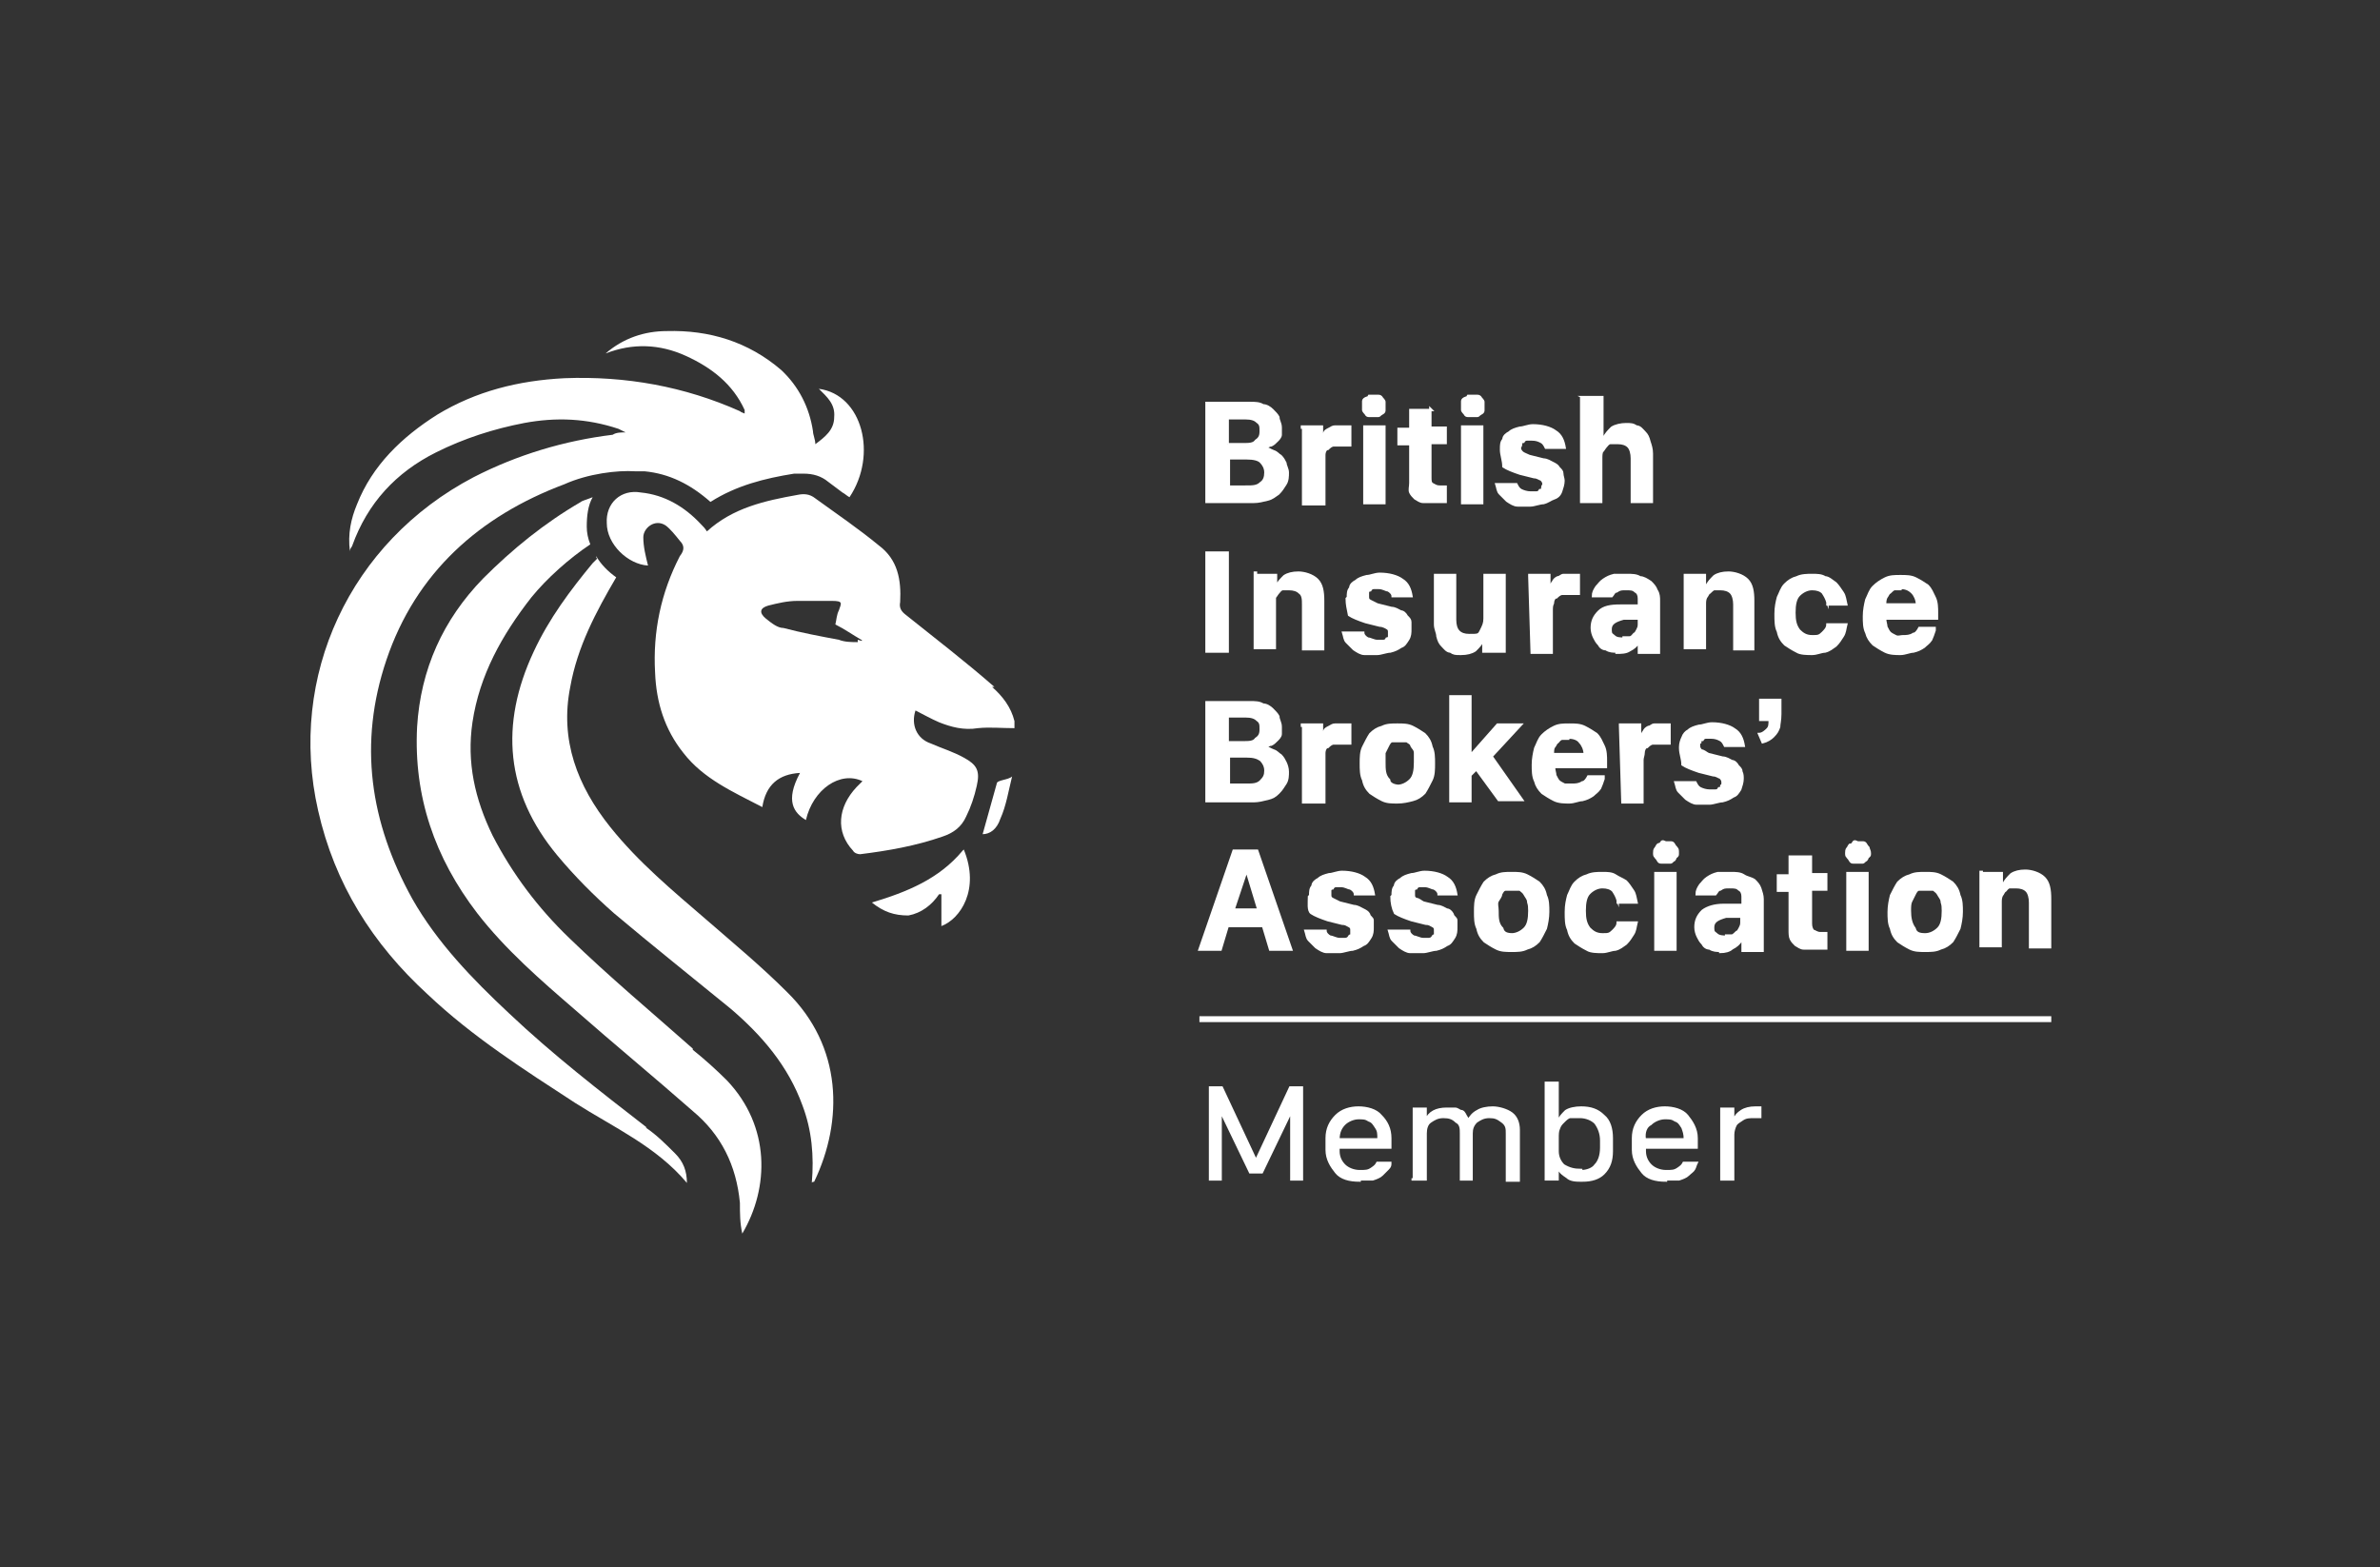 <?xml version="1.0" encoding="UTF-8"?>
<svg id="Layer_1" data-name="Layer 1" xmlns="http://www.w3.org/2000/svg" version="1.1" viewBox="0 0 202 133">
  <rect x="0" y="0" width="202" height="133" fill="#333333" stroke="none"/>
  <defs>
    <style>
      .cls-1 {
        stroke-width: .2px;
      }

      .cls-1, .cls-2 {
        stroke: #fff;
        stroke-miterlimit: 10;
      }

      .cls-1, .cls-3 {
        fill: #fff;
      }

      .cls-2 {
        fill: none;
        stroke-width: .5px;
      }

      .cls-3 {
        stroke-width: 0px;
      }
    </style>
  </defs>
  <g>
    <path class="cls-1" d="M102.4,42.6v-8.4h3.7c.4,0,.8,0,1.1.2.3,0,.6.2.8.4.2.2.4.4.5.6,0,.3.2.5.2.9s0,.4,0,.6c0,.2-.2.4-.3.5-.2.2-.3.3-.5.4-.2,0-.4.2-.6.2h0c.3,0,.5.2.8.3s.4.3.6.4c.2.2.3.4.4.6,0,.2.2.5.2.8s0,.7-.2,1-.3.5-.6.8c-.3.2-.5.4-.9.5s-.8.2-1.2.2h-3.9ZM104.2,37.7h1.3c.5,0,.9,0,1.1-.3.3-.2.4-.4.4-.8s0-.6-.3-.8c-.2-.2-.5-.3-1-.3h-1.5v2.2h0ZM105.8,41.3c.5,0,.9,0,1.2-.3.3-.2.4-.5.4-.9s-.2-.7-.4-.9-.6-.3-1.2-.3h-1.5v2.4h1.5Z"/>
    <path class="cls-1" d="M110.5,36.2h1.7v1h0c0-.2,0-.3.2-.4,0-.2.2-.3.4-.4s.3-.2.5-.2c.2,0,.4,0,.6,0h.4c0,0,.2,0,.3,0v1.6q0,0-.2,0t-.2,0h-.4c-.2,0-.4,0-.6,0-.2,0-.4.2-.5.3-.2,0-.3.3-.3.5s0,.4,0,.6v3.6h-1.8v-6.5h-.1Z"/>
    <path class="cls-1" d="M116.6,35.3c-.2,0-.3,0-.4,0s-.2,0-.3-.2c0,0-.2-.2-.2-.3,0,0,0-.2,0-.3s0-.3,0-.4,0-.2.2-.3.2,0,.3-.2c0,0,.3,0,.4,0,.2,0,.3,0,.4,0q.2,0,.3.2c0,0,.2.2.2.3,0,0,0,.2,0,.4s0,.2,0,.3,0,.2-.2.3-.2.2-.3.2c0,0-.3,0-.4,0ZM115.8,36.2h1.7v6.5h-1.7v-6.5Z"/>
    <path class="cls-1" d="M121.4,34.7v1.6h1.3v1.3h-1.3v2.9c0,.3,0,.5.2.6s.3.2.6.2h.5v1.3c0,0-.2,0-.4,0h-.5c-.4,0-.8,0-1,0-.3,0-.5-.2-.7-.3-.2-.2-.3-.3-.4-.5s0-.5,0-.8v-3.3h-1v-1.3h1v-1.6h1.8Z"/>
    <path class="cls-1" d="M125,35.3c-.2,0-.3,0-.4,0s-.2,0-.3-.2c0,0-.2-.2-.2-.3,0,0,0-.2,0-.3s0-.3,0-.4,0-.2.2-.3.2,0,.3-.2c0,0,.3,0,.4,0,.2,0,.3,0,.4,0q.2,0,.3.2c0,0,.2.2.2.3s0,.2,0,.4,0,.2,0,.3,0,.2-.2.3-.2.2-.3.2c-.2,0-.3,0-.4,0ZM124.1,36.2h1.7v6.5h-1.7v-6.5Z"/>
    <path class="cls-1" d="M127.4,38.1c0-.3,0-.6.2-.8,0-.3.3-.5.5-.6.2-.2.5-.3.9-.4.3,0,.7-.2,1.1-.2.8,0,1.5.2,1.9.5.5.3.7.8.8,1.4h-1.6c-.1-.2-.2-.4-.4-.5s-.4-.2-.8-.2-.3,0-.4,0q-.2,0-.3.2c-.1,0-.2,0-.2.2s-.1.2-.1.3c0,.2.1.3.2.4s.4.2.6.3l1.2.3c.3,0,.6.2.8.3s.4.2.5.4c.2.2.3.3.3.5s.1.4.1.6c0,.3-.1.6-.2.9s-.3.5-.6.6-.5.3-.9.4c-.3,0-.8.2-1.1.2s-.8,0-1.1,0c-.3,0-.6-.2-.9-.4-.2-.2-.4-.4-.6-.6-.2-.2-.2-.5-.3-.8h1.7c.1.2.2.4.4.5s.5.2.8.2.3,0,.4,0c.2,0,.3,0,.4-.2.1,0,.2,0,.2-.2s.1-.2.1-.3c0-.2-.1-.3-.2-.4-.1,0-.3-.2-.6-.2l-1.2-.3c-.6-.2-1.1-.4-1.4-.6,0-.5-.2-1-.2-1.4Z"/>
    <path class="cls-1" d="M134.3,33.7h1.7v3.5h.1c.2-.4.4-.6.7-.9.3-.2.8-.3,1.2-.3s.6,0,.9.2c.3,0,.5.3.7.5s.3.4.4.8c.1.3.2.6.2,1v4.1h-1.7v-3.7c0-.4-.1-.8-.3-1s-.5-.3-.9-.3-.4,0-.6,0c-.2,0-.3.2-.4.3s-.2.3-.3.4-.1.4-.1.6v3.7h-1.7v-8.9h.1Z"/>
    <path class="cls-1" d="M102.4,55.3v-8.4h1.8v8.4s-1.8,0-1.8,0Z"/>
    <path class="cls-1" d="M106.6,48.8h1.7v1h0c.2-.4.4-.6.7-.9.3-.2.7-.3,1.2-.3s1.2.2,1.6.6c.4.4.5,1,.5,1.8v4.1h-1.7v-3.8c0-.4,0-.8-.3-1-.2-.2-.5-.3-.9-.3s-.4,0-.5,0c-.2,0-.3.2-.4.3s-.2.3-.3.4c0,.2,0,.4,0,.6v3.7h-1.7v-6.4h.1Z"/>
    <path class="cls-1" d="M114.4,50.7c0-.3,0-.6.2-.8,0-.3.3-.5.5-.6.2-.2.5-.3.9-.4.3,0,.7-.2,1.1-.2.8,0,1.5.2,1.9.5.5.3.7.8.8,1.4h-1.6c0-.2-.2-.4-.4-.5-.2,0-.4-.2-.8-.2s-.3,0-.4,0q-.2,0-.3.2c0,0-.2,0-.2.2,0,0,0,.2,0,.3,0,.2,0,.3.2.4l.6.3,1.2.3c.3,0,.6.2.8.3.2,0,.4.2.5.4.2.2.3.3.3.5,0,.2,0,.4,0,.6,0,.3,0,.6-.2.9-.2.3-.3.5-.6.6-.3.2-.5.3-.9.4-.3,0-.8.2-1.1.2s-.8,0-1.1,0c-.3,0-.6-.2-.9-.4-.2-.2-.4-.4-.6-.6-.2-.2-.2-.5-.3-.8h1.7c0,.2.2.4.4.5.2,0,.5.2.8.2s.3,0,.4,0c.2,0,.3,0,.4-.2,0,0,.2,0,.2-.2,0,0,0-.2,0-.3,0-.2,0-.3-.2-.4,0,0-.3-.2-.6-.2l-1.2-.3c-.6-.2-1.1-.4-1.4-.6-.1-.5-.2-.9-.2-1.4Z"/>
    <path class="cls-1" d="M127.6,55.3h-1.7v-1h0c-.2.4-.4.6-.7.9-.3.2-.7.3-1.2.3s-.6,0-.9-.2c-.3,0-.5-.3-.7-.5s-.3-.4-.4-.8c0-.3-.2-.6-.2-1v-4.2h1.7v3.8c0,.9.4,1.3,1.2,1.3s.8,0,1-.4.3-.6.3-1v-3.7h1.7v6.5h0Z"/>
    <path class="cls-1" d="M129.8,48.8h1.7v1h.1c.1-.2.1-.3.2-.4.1-.2.2-.3.4-.4.2,0,.3-.2.5-.2s.4,0,.6,0h.4c.1,0,.2,0,.3,0v1.6q-.1,0-.2,0t-.2,0h-.4c-.2,0-.4,0-.6,0-.2,0-.4.2-.5.3-.2,0-.3.3-.3.5-.1.2-.1.4-.1.6v3.6h-1.7l-.2-6.5h0Z"/>
    <path class="cls-1" d="M137.2,55.3c-.3,0-.6,0-.9-.2-.3,0-.5-.2-.6-.4-.2-.2-.3-.4-.4-.6-.1-.2-.2-.5-.2-.8,0-.6.2-1,.6-1.4.4-.4,1-.5,1.8-.5h1.6v-.6c0-.3-.1-.5-.3-.6-.2-.2-.4-.2-.8-.2s-.5,0-.8.2c-.2,0-.3.3-.4.4h-1.6c0-.3.1-.5.3-.8.2-.2.3-.4.6-.6.3-.2.5-.3.9-.4.3,0,.7,0,1.1,0s.8,0,1.1.2c.3,0,.6.2.9.4.2.2.4.4.5.7.2.3.2.6.2.9v4.4h-1.7v-.9h0c-.2.3-.4.5-.8.7-.3.2-.7.2-1.1.2ZM137.8,54.1c.2,0,.4,0,.5,0,.2,0,.3-.2.4-.3.1,0,.2-.2.3-.4s.1-.3.1-.4v-.5h-1.3c-.7.2-1.1.4-1.1.9s.1.4.3.6.5.2.8.2Z"/>
    <path class="cls-1" d="M143,48.8h1.7v1h.1c.2-.4.4-.6.7-.9.3-.2.7-.3,1.2-.3s1.2.2,1.6.6c.4.4.5,1,.5,1.8v4.1h-1.6v-3.8c0-.4-.1-.8-.3-1s-.5-.3-.9-.3-.4,0-.5,0-.3.2-.4.3c-.1,0-.2.3-.3.4-.1.2-.1.4-.1.6v3.7h-1.7v-6.3h0Z"/>
    <path class="cls-1" d="M155.1,51.1c-.1-.3-.2-.5-.4-.8-.2-.2-.5-.3-.9-.3s-.8.2-1.1.5-.4.8-.4,1.5.1,1.1.4,1.5c.3.3.6.5,1.1.5s.6,0,.9-.3c.2-.2.4-.4.4-.7h1.6c-.1.4-.1.7-.3,1s-.3.5-.6.8c-.3.2-.5.4-.9.5-.3,0-.7.2-1.1.2s-1,0-1.3-.2c-.4-.2-.7-.4-1-.6-.3-.3-.5-.6-.6-1.1-.2-.4-.2-.9-.2-1.5s.1-1,.2-1.4c.2-.4.3-.8.6-1.1s.6-.5,1-.6c.4-.2.9-.2,1.3-.2s.8,0,1.1.2c.3,0,.6.3.9.5.2.2.4.5.6.8.2.3.2.6.3,1h-1.6v-.2Z"/>
    <path class="cls-1" d="M164.2,53.5c-.1.3-.2.6-.3.8-.2.3-.4.4-.6.6-.3.2-.5.3-.9.4-.3,0-.7.2-1.1.2s-.9,0-1.3-.2-.7-.4-1-.6c-.3-.3-.5-.6-.6-1-.2-.4-.2-.9-.2-1.4s.1-1,.2-1.4c.2-.4.3-.8.6-1.1s.6-.5,1-.7.8-.2,1.3-.2.9,0,1.3.2.7.4,1,.6c.3.3.4.6.6,1s.2.9.2,1.3v.5h-4.4c0,.3.1.5.1.7.1.2.2.4.3.5s.3.2.5.3.4,0,.6,0c.3,0,.6,0,.9-.2.2,0,.4-.3.5-.5h1.4-.1ZM161.3,50c-.2,0-.4,0-.5,0s-.3.2-.4.3c-.1,0-.2.3-.3.4-.1.2-.1.4-.1.6h2.7c0-.4-.2-.8-.4-1-.3-.3-.6-.4-1-.4Z"/>
    <path class="cls-1" d="M102.4,68v-8.4h3.7c.4,0,.8,0,1.1.2.3,0,.6.2.8.4.2.2.4.4.5.6,0,.3.2.5.2.9s0,.4,0,.6c0,.2-.2.4-.3.5-.2.2-.3.3-.5.4-.2,0-.4.2-.6.2h0c.3,0,.5.2.8.3s.4.3.6.4c.2.2.3.4.4.6s.2.5.2.8,0,.7-.2,1-.3.5-.6.8-.5.4-.9.5-.8.2-1.2.2h-3.9ZM104.2,63h1.3c.5,0,.9,0,1.1-.3.3-.2.4-.4.4-.8s0-.6-.3-.8c-.2-.2-.5-.3-1-.3h-1.5v2.2h0ZM105.8,66.6c.5,0,.9,0,1.2-.3s.4-.5.4-.9-.2-.7-.4-.9c-.3-.2-.6-.3-1.2-.3h-1.5v2.4h1.5Z"/>
    <path class="cls-1" d="M110.5,61.5h1.7v1h0c0-.2,0-.3.2-.4,0-.2.2-.3.4-.4s.3-.2.5-.2c.2,0,.4,0,.6,0h.4c0,0,.2,0,.3,0v1.6q0,0-.2,0t-.2,0h-.4c-.2,0-.4,0-.6,0-.2,0-.4.2-.5.3-.2,0-.3.3-.3.5s0,.4,0,.6v3.6h-1.8v-6.5h-.1Z"/>
    <path class="cls-1" d="M118.6,68.1c-.5,0-.9,0-1.3-.2-.4-.2-.7-.4-1-.6-.3-.3-.5-.6-.6-1.1-.2-.4-.2-.9-.2-1.4s0-1,.2-1.4c.2-.4.4-.8.6-1.1.3-.3.6-.5,1-.6.4-.2.8-.2,1.3-.2s.9,0,1.3.2c.4.2.7.4,1,.6.3.3.5.6.6,1.1.2.4.2.9.2,1.4s0,1-.2,1.4c-.2.4-.4.8-.6,1.1-.3.3-.6.5-1,.6s-.8.2-1.3.2ZM118.6,66.7c.4,0,.8-.2,1.1-.5.3-.3.4-.8.4-1.5s0-.6,0-.8c0-.3-.2-.4-.3-.6,0-.2-.3-.3-.4-.4-.2,0-.4,0-.6,0s-.4,0-.6,0c-.2,0-.3.2-.4.4s-.2.4-.3.6c0,.3,0,.5,0,.8,0,.6,0,1.1.4,1.5,0,.3.4.5.9.5Z"/>
    <path class="cls-1" d="M127.2,61.5h1.9l-2.5,2.7,2.6,3.7h-2l-1.9-2.6-.5.5v2.2h-1.7v-8.9h1.7v5h0l2.3-2.6Z"/>
    <path class="cls-1" d="M136.1,66.1c-.1.3-.2.6-.3.8-.2.3-.4.4-.6.6-.3.2-.5.3-.9.4-.3,0-.7.2-1.1.2s-.9,0-1.3-.2c-.4-.2-.7-.4-1-.6-.3-.3-.5-.6-.6-1-.2-.4-.2-.9-.2-1.4s.1-1,.2-1.4c.2-.4.3-.8.6-1.1s.6-.5,1-.7.8-.2,1.3-.2.9,0,1.3.2c.4.2.7.4,1,.6.3.3.4.6.6,1,.2.4.2.9.2,1.3v.5h-4.4c0,.3.1.5.1.7.1.2.2.4.3.5s.3.2.5.3c.2,0,.4,0,.6,0,.3,0,.6,0,.9-.2.2,0,.4-.3.5-.5h1.4-.1ZM133.1,62.7c-.2,0-.4,0-.5,0-.2,0-.3.2-.4.3-.1,0-.2.3-.3.4s-.1.4-.1.6h2.7c0-.4-.2-.8-.4-1-.2-.3-.6-.4-1-.4Z"/>
    <path class="cls-1" d="M137.5,61.5h1.7v1h.1c.1-.2.1-.3.2-.4.1-.2.2-.3.4-.4.2,0,.3-.2.5-.2.2,0,.4,0,.6,0h.4c.1,0,.2,0,.3,0v1.6q-.1,0-.2,0t-.2,0h-.4c-.2,0-.4,0-.6,0-.2,0-.4.2-.5.3-.2,0-.3.3-.3.5s-.1.4-.1.6v3.6h-1.7l-.2-6.5h0Z"/>
    <path class="cls-1" d="M142.6,63.4c0-.3.1-.6.2-.8.1-.3.3-.5.5-.6.2-.2.5-.3.9-.4.3,0,.7-.2,1.1-.2.8,0,1.5.2,1.9.5.5.3.7.8.8,1.4h-1.6c-.1-.2-.2-.4-.4-.5s-.4-.2-.8-.2-.3,0-.4,0q-.2,0-.3.2c-.1,0-.2,0-.2.2-.1,0-.1.2-.1.3,0,.2.1.3.2.4.2,0,.4.2.6.3l1.2.3c.3,0,.6.2.8.3.2,0,.4.2.5.4.2.2.3.3.3.5.1.2.1.4.1.6,0,.3-.1.6-.2.9-.2.3-.3.5-.6.6-.3.2-.5.3-.9.4-.3,0-.8.2-1.1.2s-.8,0-1.1,0c-.3,0-.6-.2-.9-.4-.2-.2-.4-.4-.6-.6-.2-.2-.2-.5-.3-.8h1.7c.1.2.2.4.4.5s.5.2.8.2.3,0,.4,0c.2,0,.3,0,.4-.2.1,0,.2,0,.2-.2.1,0,.1-.2.1-.3,0-.2-.1-.3-.2-.4-.1,0-.3-.2-.6-.2l-1.2-.3c-.6-.2-1.1-.4-1.4-.6,0-.5-.2-.9-.2-1.4Z"/>
    <path class="cls-1" d="M149.5,59.4h1.6v1.2c0,.5-.1.9-.1,1.1-.1.3-.2.5-.5.8-.2.2-.5.4-.9.5l-.3-.7c.3,0,.6-.3.7-.4.2-.2.2-.4.2-.8h-.8v-1.7h.1Z"/>
    <path class="cls-1" d="M107.2,78.6h-3l-.6,2h-1.8l2.9-8.4h2l2.9,8.4h-1.8l-.6-2ZM104.6,77.2h2.2l-1-3.3h0l-1.1,3.3Z"/>
    <path class="cls-1" d="M111.2,76c0-.3,0-.6.2-.8,0-.3.3-.5.5-.6.2-.2.5-.3.9-.4.3,0,.7-.2,1.1-.2.8,0,1.5.2,1.9.5.5.3.7.8.8,1.4h-1.6c0-.2-.2-.4-.4-.5-.2,0-.4-.2-.8-.2s-.3,0-.4,0q-.2,0-.3.2c0,0-.2,0-.2.2,0,0,0,.2,0,.3,0,.2,0,.3.2.4s.4.2.6.3l1.2.3c.3,0,.6.2.8.3s.4.2.5.4c0,.2.3.3.3.5,0,.2,0,.4,0,.6,0,.3,0,.6-.2.9-.2.3-.3.5-.6.6-.3.2-.5.3-.9.4-.3,0-.8.2-1.1.2s-.8,0-1.1,0c-.3,0-.6-.2-.9-.4l-.6-.6c-.2-.2-.2-.5-.3-.8h1.7c0,.2.2.4.4.5.2,0,.5.2.8.2s.3,0,.4,0,.3,0,.4-.2.2,0,.2-.2c0,0,0-.2,0-.3,0-.2,0-.3-.2-.4s-.3-.2-.6-.2l-1.2-.3c-.6-.2-1.1-.4-1.4-.6s-.2-.9-.2-1.4Z"/>
    <path class="cls-1" d="M118.2,76c0-.3,0-.6.2-.8,0-.3.3-.5.5-.6.2-.2.5-.3.9-.4.3,0,.7-.2,1.1-.2.8,0,1.5.2,1.9.5.5.3.7.8.8,1.4h-1.5c0-.2-.2-.4-.4-.5-.2,0-.4-.2-.8-.2s-.3,0-.4,0q-.2,0-.3.2c0,0-.2,0-.2.2,0,0,0,.2,0,.3,0,.2,0,.3.2.4.2,0,.4.2.6.3l1.2.3c.3,0,.6.2.8.3.2,0,.4.2.5.4,0,.2.3.3.3.5,0,.2,0,.4,0,.6,0,.3,0,.6-.2.9-.2.3-.3.5-.6.6-.3.2-.5.3-.9.4-.3,0-.8.2-1.1.2s-.8,0-1.1,0c-.3,0-.6-.2-.9-.4l-.6-.6c-.2-.2-.2-.5-.3-.8h1.7c0,.2.2.4.4.5.2,0,.5.2.8.2s.3,0,.4,0,.3,0,.4-.2.2,0,.2-.2c0,0,0-.2,0-.3,0-.2,0-.3-.2-.4s-.3-.2-.6-.2l-1.2-.3c-.6-.2-1.1-.4-1.4-.6-.2-.4-.3-.9-.3-1.4Z"/>
    <path class="cls-1" d="M128.3,80.7c-.5,0-.9,0-1.3-.2-.4-.2-.7-.4-1-.6-.3-.3-.5-.6-.6-1.1-.2-.4-.2-.9-.2-1.4s0-1,.2-1.4c.2-.4.4-.8.6-1.1.3-.3.6-.5,1-.6.4-.2.8-.2,1.3-.2s.9,0,1.3.2c.4.2.7.4,1,.6.3.3.5.6.6,1.1.2.4.2.9.2,1.4s-.1,1-.2,1.4c-.2.4-.4.8-.6,1.1-.3.3-.6.5-1,.6-.4.2-.8.2-1.3.2ZM128.3,79.3c.4,0,.8-.2,1.1-.5s.4-.8.4-1.5-.1-.6-.1-.8-.2-.4-.3-.6-.3-.3-.4-.4c-.2,0-.4,0-.6,0s-.4,0-.6,0c-.2,0-.3.2-.4.4,0,.2-.2.4-.3.6s0,.5,0,.8c0,.6,0,1.1.4,1.5.1.4.4.5.9.5Z"/>
    <path class="cls-1" d="M137.3,76.4c-.1-.3-.2-.5-.4-.8-.2-.2-.5-.3-.9-.3s-.8.2-1.1.5-.4.8-.4,1.5.1,1.1.4,1.5c.3.3.6.5,1.1.5s.6,0,.9-.3c.2-.2.4-.4.4-.7h1.6c-.1.4-.1.7-.3,1s-.3.5-.6.8c-.3.2-.5.4-.9.5-.3,0-.7.2-1.1.2s-1,0-1.3-.2c-.4-.2-.7-.4-1-.6-.3-.3-.5-.6-.6-1.1-.2-.4-.2-.9-.2-1.5s.1-1,.2-1.4c.2-.4.3-.8.6-1.1.3-.3.6-.5,1-.6.4-.2.9-.2,1.3-.2s.8,0,1.1.2.6.3.9.5c.2.2.4.5.6.8.2.3.2.6.3,1h-1.6v-.2Z"/>
    <path class="cls-1" d="M141.4,73.2c-.2,0-.3,0-.4,0-.1,0-.2,0-.3-.2s-.2-.2-.2-.3c-.1,0-.1-.2-.1-.3s0-.3.1-.4.1-.2.2-.3.2,0,.3-.2.3,0,.4,0c.2,0,.3,0,.4,0,.1,0,.2,0,.3.2s.2.2.2.3c.1,0,.1.2.1.4s0,.2-.1.3c-.1,0-.1.2-.2.3-.1,0-.2.2-.3.2-.2,0-.3,0-.4,0ZM140.5,74.1h1.7v6.5h-1.7v-6.5Z"/>
    <path class="cls-1" d="M146,80.7c-.3,0-.6,0-.9-.2-.3,0-.5-.2-.6-.4-.2-.2-.3-.4-.4-.6-.1-.2-.2-.5-.2-.8,0-.6.2-1,.6-1.4.4-.3,1-.5,1.8-.5h1.6v-.7c0-.3-.1-.5-.3-.6-.2-.2-.4-.2-.8-.2s-.5,0-.8.2c-.2,0-.3.3-.4.4h-1.6c0-.3.1-.5.3-.8.2-.2.3-.4.6-.6s.5-.3.9-.4c.3,0,.7,0,1.1,0s.8,0,1.1.2.6.2.9.4c.2.2.4.4.5.7.1.3.2.6.2.9v4.4h-1.7v-.9h-.1c-.2.3-.4.5-.8.7-.2.2-.6.3-1,.3ZM146.5,79.4c.2,0,.4,0,.5,0s.3-.2.4-.3c.1,0,.2-.2.3-.4.1-.2.1-.3.1-.4v-.5h-1.3c-.7.2-1.1.4-1.1.9s.1.4.3.6c.2.2.6.2.8.2Z"/>
    <path class="cls-1" d="M153.7,72.6v1.6h1.3v1.3h-1.3v2.9c0,.3.1.5.2.6.1,0,.3.2.6.2h.5v1.3c-.1,0-.2,0-.4,0h-.5c-.4,0-.8,0-1,0-.3,0-.5-.2-.7-.3-.2-.2-.3-.3-.4-.5-.1-.2-.1-.5-.1-.8v-3.3h-1v-1.3h1v-1.6h1.8Z"/>
    <path class="cls-1" d="M157.7,73.2c-.2,0-.3,0-.4,0-.1,0-.2,0-.3-.2s-.2-.2-.2-.3c-.1,0-.1-.2-.1-.3s0-.3.1-.4.1-.2.2-.3c.1,0,.2,0,.3-.2s.3,0,.4,0c.2,0,.3,0,.4,0,.1,0,.2,0,.3.2s.2.2.2.3.1.2.1.4,0,.2-.1.3c-.1,0-.1.2-.2.3-.1,0-.2.2-.3.2-.2,0-.3,0-.4,0ZM156.8,74.1h1.7v6.5h-1.7v-6.5Z"/>
    <path class="cls-1" d="M163.4,80.7c-.5,0-.9,0-1.3-.2-.4-.2-.7-.4-1-.6-.3-.3-.5-.6-.6-1.1-.2-.4-.2-.9-.2-1.4s.1-1,.2-1.4c.2-.4.4-.8.6-1.1.3-.3.6-.5,1-.6.4-.2.8-.2,1.3-.2s.9,0,1.3.2c.4.2.7.4,1,.6.3.3.5.6.6,1.1.2.4.2.9.2,1.4s-.1,1-.2,1.4c-.2.4-.4.8-.6,1.1-.3.3-.6.5-1,.6-.4.2-.8.2-1.3.2ZM163.4,79.3c.4,0,.8-.2,1.1-.5s.4-.8.4-1.5-.1-.6-.1-.8-.2-.4-.3-.6-.3-.3-.4-.4c-.2,0-.4,0-.6,0s-.4,0-.6,0c-.2,0-.3.2-.4.4-.1.2-.2.4-.3.6s-.1.5-.1.8c0,.6.1,1.1.4,1.5.1.4.4.5.9.5Z"/>
    <path class="cls-1" d="M168.2,74.1h1.7v1h.1c.2-.4.4-.6.7-.9.3-.2.7-.3,1.2-.3s1.2.2,1.6.6c.4.4.5,1,.5,1.8v4.1h-1.7v-3.8c0-.4-.1-.8-.3-1s-.5-.3-.9-.3-.4,0-.5,0c-.2,0-.3.2-.4.3-.1,0-.2.3-.3.4-.1.2-.1.4-.1.6v3.7h-1.7v-6.3h.1Z"/>
  </g>
  <g>
    <path class="cls-1" d="M103.6,100.1h-.9v-7.8h1l2.9,6.2h0l2.9-6.2h1v7.8h-.9v-5.8h0l-2.5,5.2h-1l-2.5-5.2h0v5.8h0Z"/>
    <path class="cls-1" d="M115.4,100.2c-.9,0-1.6-.2-2-.7s-.8-1.1-.8-1.9v-1c0-.8.3-1.4.8-1.9s1.2-.7,1.9-.7,1.5.2,1.9.7c.5.5.8,1.1.8,1.9v.8h-4.4v.3c0,.5.2.9.5,1.2s.8.5,1.3.5.7,0,1-.2.4-.3.5-.5h1.1c0,.2,0,.3-.2.5s-.3.3-.5.5-.5.3-.8.4c-.4,0-.7,0-1.1,0ZM113.6,96.7h3.4c0-.5,0-.7-.2-1-.2-.3-.3-.5-.6-.6-.3-.2-.5-.2-.9-.2s-.9.2-1.2.5-.5.7-.5,1.3h0Z"/>
    <path class="cls-1" d="M120,100.1v-6h1v1h0c.3-.7.9-1,1.8-1s.5,0,.7,0,.4.2.5.2c.2,0,.3.2.4.4,0,0,.2.3.2.4h0c.2-.3.4-.6.8-.8.3-.2.8-.3,1.3-.3s1.2.2,1.6.5c.4.3.6.8.6,1.4v4.3h-1v-4c0-.4,0-.7-.4-1s-.6-.4-1.1-.4-.8.2-1.1.4c-.3.3-.4.6-.4,1v3.9h-.9v-3.9c0-.4,0-.8-.4-1-.3-.3-.6-.4-1.1-.4s-.8.2-1.1.4-.4.6-.4,1v3.9h-1.2Z"/>
    <path class="cls-1" d="M134.3,100.2c-.5,0-1,0-1.3-.3-.3-.2-.6-.4-.7-.7h-.1v.9h-1v-8.2h1v3.2h.1c.1-.3.3-.5.6-.8.3-.2.8-.3,1.3-.3.8,0,1.4.2,1.9.7.5.4.7,1.1.7,1.9v1.1c0,.8-.2,1.4-.7,1.9-.4.4-1,.6-1.8.6ZM134.2,99.4c.5,0,1-.2,1.2-.5.3-.3.5-.8.5-1.5v-.6c0-.6-.2-1.1-.5-1.5-.3-.3-.8-.5-1.3-.5s-.5,0-.8,0c-.2,0-.4.2-.6.4-.2.2-.3.3-.4.6-.1.2-.1.5-.1.8v1.1c0,.5.2.9.5,1.2.5.3.9.4,1.5.4Z"/>
    <path class="cls-1" d="M141.4,100.2c-.9,0-1.6-.2-2-.7s-.8-1.1-.8-1.9v-1c0-.8.3-1.4.8-1.9s1.2-.7,1.9-.7,1.5.2,1.9.7.8,1.1.8,1.9v.8h-4.4v.3c0,.5.2.9.5,1.2.3.3.8.5,1.3.5s.7,0,1-.2c.3-.2.4-.3.5-.5h1.1c-.1.2-.1.3-.2.5s-.3.3-.5.5-.5.3-.8.4c-.4,0-.7,0-1.1,0ZM139.6,96.7h3.4c0-.5-.1-.7-.2-1-.2-.3-.3-.5-.6-.6-.3-.2-.5-.2-.9-.2s-.9.2-1.2.5c-.4.2-.6.7-.5,1.3h0Z"/>
    <path class="cls-1" d="M146.1,100.1v-6h1v.9h.1c.1-.3.3-.5.6-.7s.7-.3,1.2-.3h.4v.8h-.5c-.4,0-.7,0-1,.2s-.5.3-.6.5-.2.5-.2.8v3.8h-1Z"/>
  </g>
  <line class="cls-2" x1="101.8" y1="86.5" x2="174.1" y2="86.5"/>
  <g>
    <path class="cls-3" d="M54.9,95.7c-4-3.1-8-6.2-11.7-9.7-3.1-2.9-6.1-6-8.2-9.7-3.6-6.5-4.6-13.2-2.2-20.3,2.5-7.4,7.9-12.2,15.1-14.9,2-.9,4.5-1.2,6-1.1,0,0,0,0,0,0,.3,0,.5,0,.8,0,2.1.2,3.9,1.1,5.6,2.6,2.2-1.4,4.6-2,7.1-2.4.3,0,.6,0,.8,0,.8,0,1.5.2,2.1.7.4.3.8.6,1.2.9.2.1.4.3.6.4,2.4-3.6,1.1-8.7-2.6-9.2.7.7,1.4,1.3,1.3,2.4,0,1.1-.8,1.7-1.6,2.3,0-.4-.2-.8-.2-1.1-.3-2-1.2-3.8-2.7-5.2-2.8-2.4-6.1-3.4-9.7-3.3-1.9,0-3.7.6-5.2,1.9,2.3-.9,4.6-.8,6.8.2,2.2,1,4,2.4,5,4.6v.3c-.2-.1-.3-.1-.4-.2-4.7-2.1-9.7-3-14.9-2.8-3.9.2-7.5,1.1-10.8,3.1-3,1.9-5.5,4.3-6.8,7.6-.5,1.2-.8,2.5-.6,4,0-.3.2-.4.2-.5,1.3-3.6,3.7-6.2,7.1-7.9,2.4-1.2,4.9-2,7.5-2.5,2.7-.5,5.3-.4,8,.5.2.1.4.2.6.3-.4,0-.8,0-1.1.2-4.1.5-8.1,1.7-11.8,3.6-10.5,5.5-15.8,16.9-13.2,28.3,1.4,6.2,4.6,11.3,9.3,15.6,3.8,3.6,8.2,6.4,12.5,9.2,3.3,2.1,6.9,3.7,9.5,6.8,0-1-.3-1.8-1-2.5-.8-.8-1.6-1.6-2.5-2.2Z"/>
    <path class="cls-3" d="M58.8,89c-3.5-3.1-7.1-6.1-10.5-9.4-2.6-2.5-4.8-5.4-6.5-8.7-1.5-3.1-2.2-6.2-1.7-9.6.6-4,2.5-7.4,5-10.6,1.3-1.6,3.2-3.3,5-4.5-.2-.5-.3-1-.3-1.5,0-.9.1-1.8.5-2.5-.5.2-.9.3-1,.4-3.1,1.8-5.8,4-8.3,6.5-3.4,3.5-5.3,7.7-5.6,12.6-.3,5.9,1.5,11.1,5.1,15.8,2.4,3.1,5.4,5.7,8.3,8.2,3.3,2.9,6.7,5.7,10,8.6,2.4,2,3.7,4.6,4,7.8,0,.9,0,1.7.2,2.6,2.3-3.9,2.4-9.1-1.3-13-.9-.9-1.9-1.8-2.9-2.6Z"/>
    <path class="cls-3" d="M60,78.1c-2.9-2.5-5.8-4.9-8.2-7.9-2.8-3.5-4.3-7.4-3.4-11.9.6-3.4,2.2-6.4,3.9-9.3-.7-.5-1.3-1.1-1.7-1.8,0,0,0,.2.1.2l-.4.4c-1.9,2.3-3.7,4.7-5,7.5-2.9,6.2-2.4,12,2,17.3,1.5,1.8,3.1,3.4,4.8,4.9,3.2,2.7,6.6,5.4,9.9,8.1,2.7,2.3,4.9,4.9,6.1,8.2.8,2.1,1,4.3.8,6.6,0-.1.2-.1.2-.1,2.5-5.2,2.4-11.5-2.3-16.1-2.2-2.2-4.5-4.1-6.8-6.1Z"/>
  </g>
  <path class="cls-3" d="M81.8,72.1c1.4,3.4-.3,5.9-1.9,6.5,0-.9,0-1.8,0-2.7q0,0-.2,0c-.6.9-1.5,1.6-2.6,1.8-1.2,0-2.1-.3-3.1-1.1,3-.9,5.7-2,7.7-4.4Z"/>
  <path class="cls-3" d="M83.4,70.8c.4-1.4.8-2.9,1.2-4.3,0-.3,1-.3,1.3-.6,0,0-.1,0,0,0-.3,1.2-.5,2.5-1,3.6-.3.9-.9,1.3-1.5,1.3Z"/>
  <path class="cls-3" d="M84.4,58.3c-2.4-2.1-5-4.1-7.5-6.1-.4-.3-.6-.6-.5-1.1.1-1.9-.2-3.6-1.8-4.8-1.7-1.4-3.6-2.7-5.4-4-.5-.4-1-.4-1.5-.3-2.8.5-5.5,1.1-7.7,3.1-.2-.3-.3-.4-.5-.6-1.4-1.5-3.1-2.5-5.1-2.7-1.7-.3-3,.9-2.9,2.6,0,1.8,1.8,3.5,3.5,3.6-.2-.8-.4-1.6-.4-2.4s1-1.6,1.9-1c.4.3.8.8,1.2,1.3.4.4.4.8,0,1.3-1.6,3.1-2.3,6.4-2.1,9.9.1,2.5.8,4.8,2.4,6.8,1.7,2.2,4.2,3.3,6.7,4.6.3-1.9,1.4-2.8,3.2-2.9-1.3,2.4-.5,3.4.5,4,.6-2.6,2.9-4.2,4.8-3.3-.2.2-.3.3-.5.5-1.6,1.7-1.8,3.8-.3,5.4.1.2.4.3.6.3,2.4-.3,4.7-.7,7-1.5.9-.3,1.6-.8,2-1.7.4-.8.7-1.7.9-2.6.3-1.3,0-1.8-1.1-2.4-.9-.5-1.9-.8-2.8-1.2-1.2-.4-1.7-1.6-1.3-2.8.6.3,1.3.7,2,1,1,.4,2.1.7,3.3.5,1-.1,2,0,3.1,0,0-.3,0-.6,0-.6-.3-1.2-1-2.1-1.9-2.9ZM72.8,54.5c-.5,0-1.1,0-1.6-.2-1.6-.3-3.2-.6-4.7-1-.5,0-1-.4-1.5-.8-.6-.5-.5-.9.2-1.1.8-.2,1.6-.4,2.5-.4.9,0,1.9,0,2.9,0s.8.2.6.8c-.2.4-.2.8-.3,1.2.8.4,1.5.9,2.2,1.3,0,0,.3.2-.3,0Z"/>
</svg>